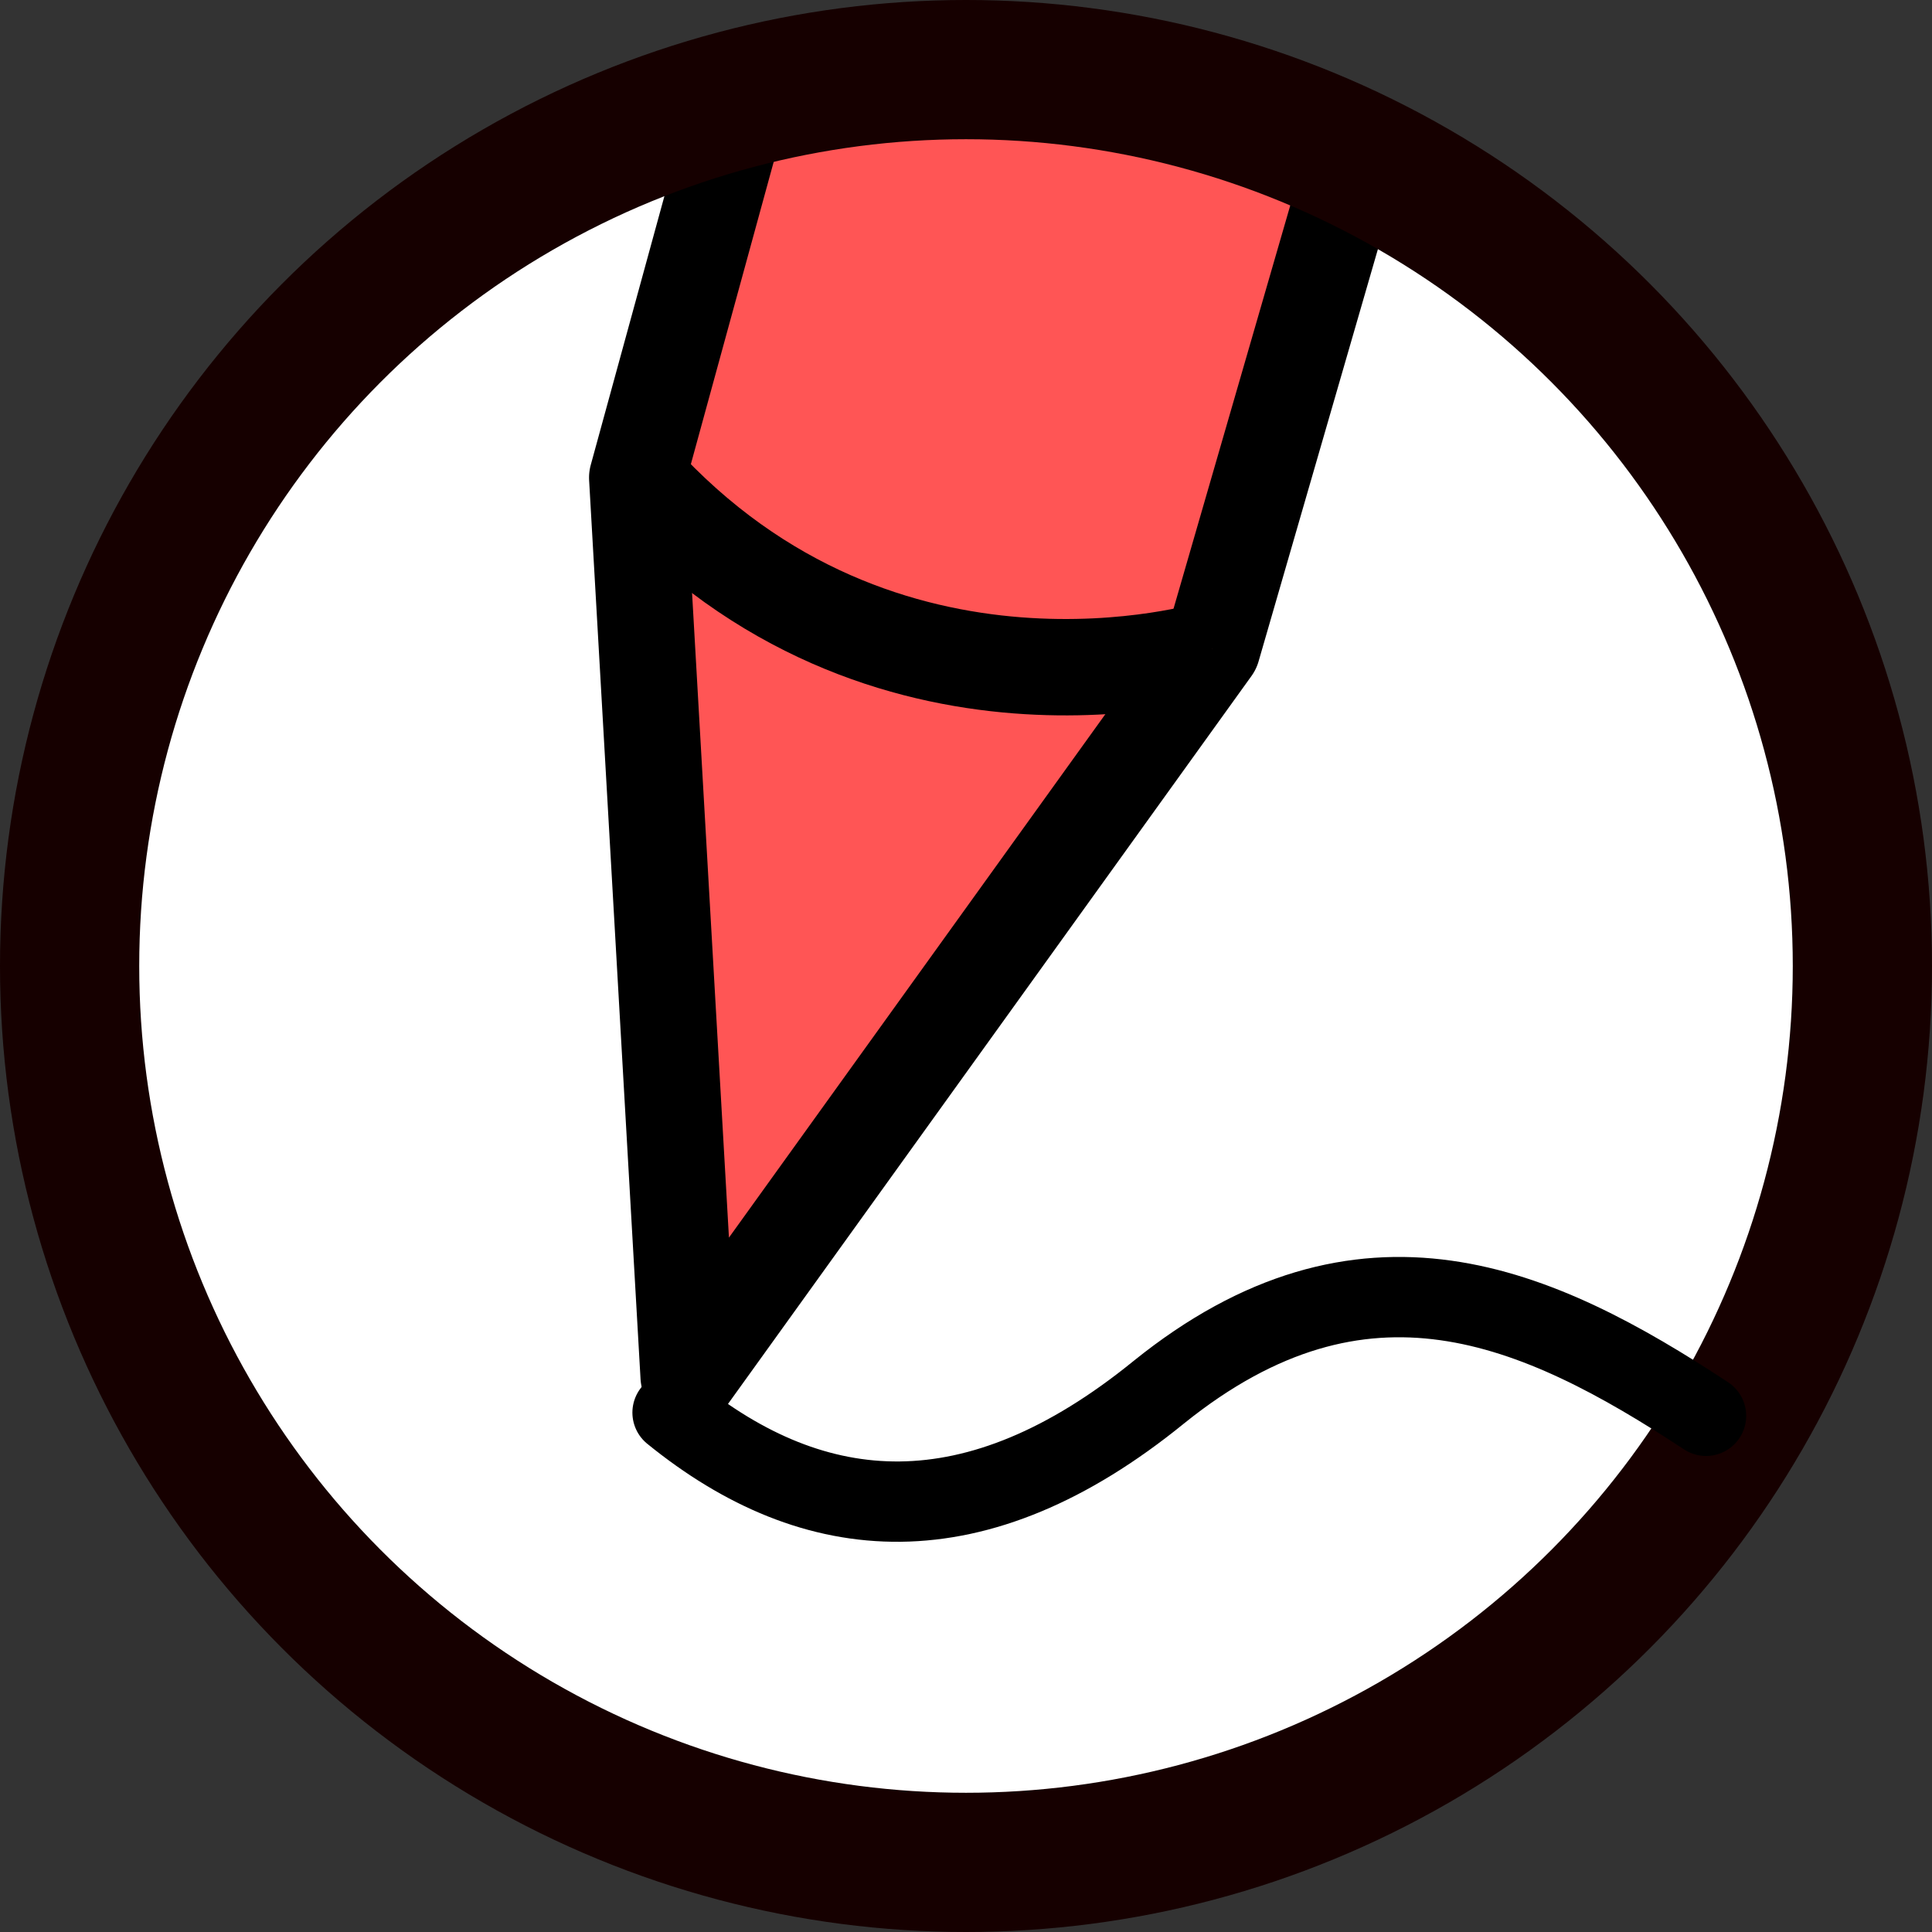 <svg xmlns="http://www.w3.org/2000/svg" width="682" height="682" viewBox="0 0 180.4 180.4"><rect x="0" y="0" width="180.4" height="180.4" fill="#333333" stroke="none"/><g transform="translate(-10 -37.8)"><circle cx="100.9" cy="128" r="83.7" fill="#fff"/><g fill="#f55" stroke="#000"><path d="M100.2 44.3a83.7 83.7 0 00-21 2.7l-9.7 35.4 4.8 83.9 48.9-68 13.2-45.6a83.7 83.7 0 00-36.2-8.4z" stroke-width="8.996" stroke-linejoin="round"/><path d="M69.5 82.4c23 25.4 53.7 16 53.7 16" stroke-width="9"/></g><circle cx="100.2" cy="128" r="83.7" fill="none" stroke="#160000" stroke-width="13" stroke-linejoin="round"/><path d="M72.8 169.7c13.3 10.8 28.3 12 45.4-1.9 19.1-15.4 35.3-8.2 51.1 2.2" fill="none" stroke="#000" stroke-width="7.5" stroke-linecap="round" stroke-linejoin="round"/></g></svg>